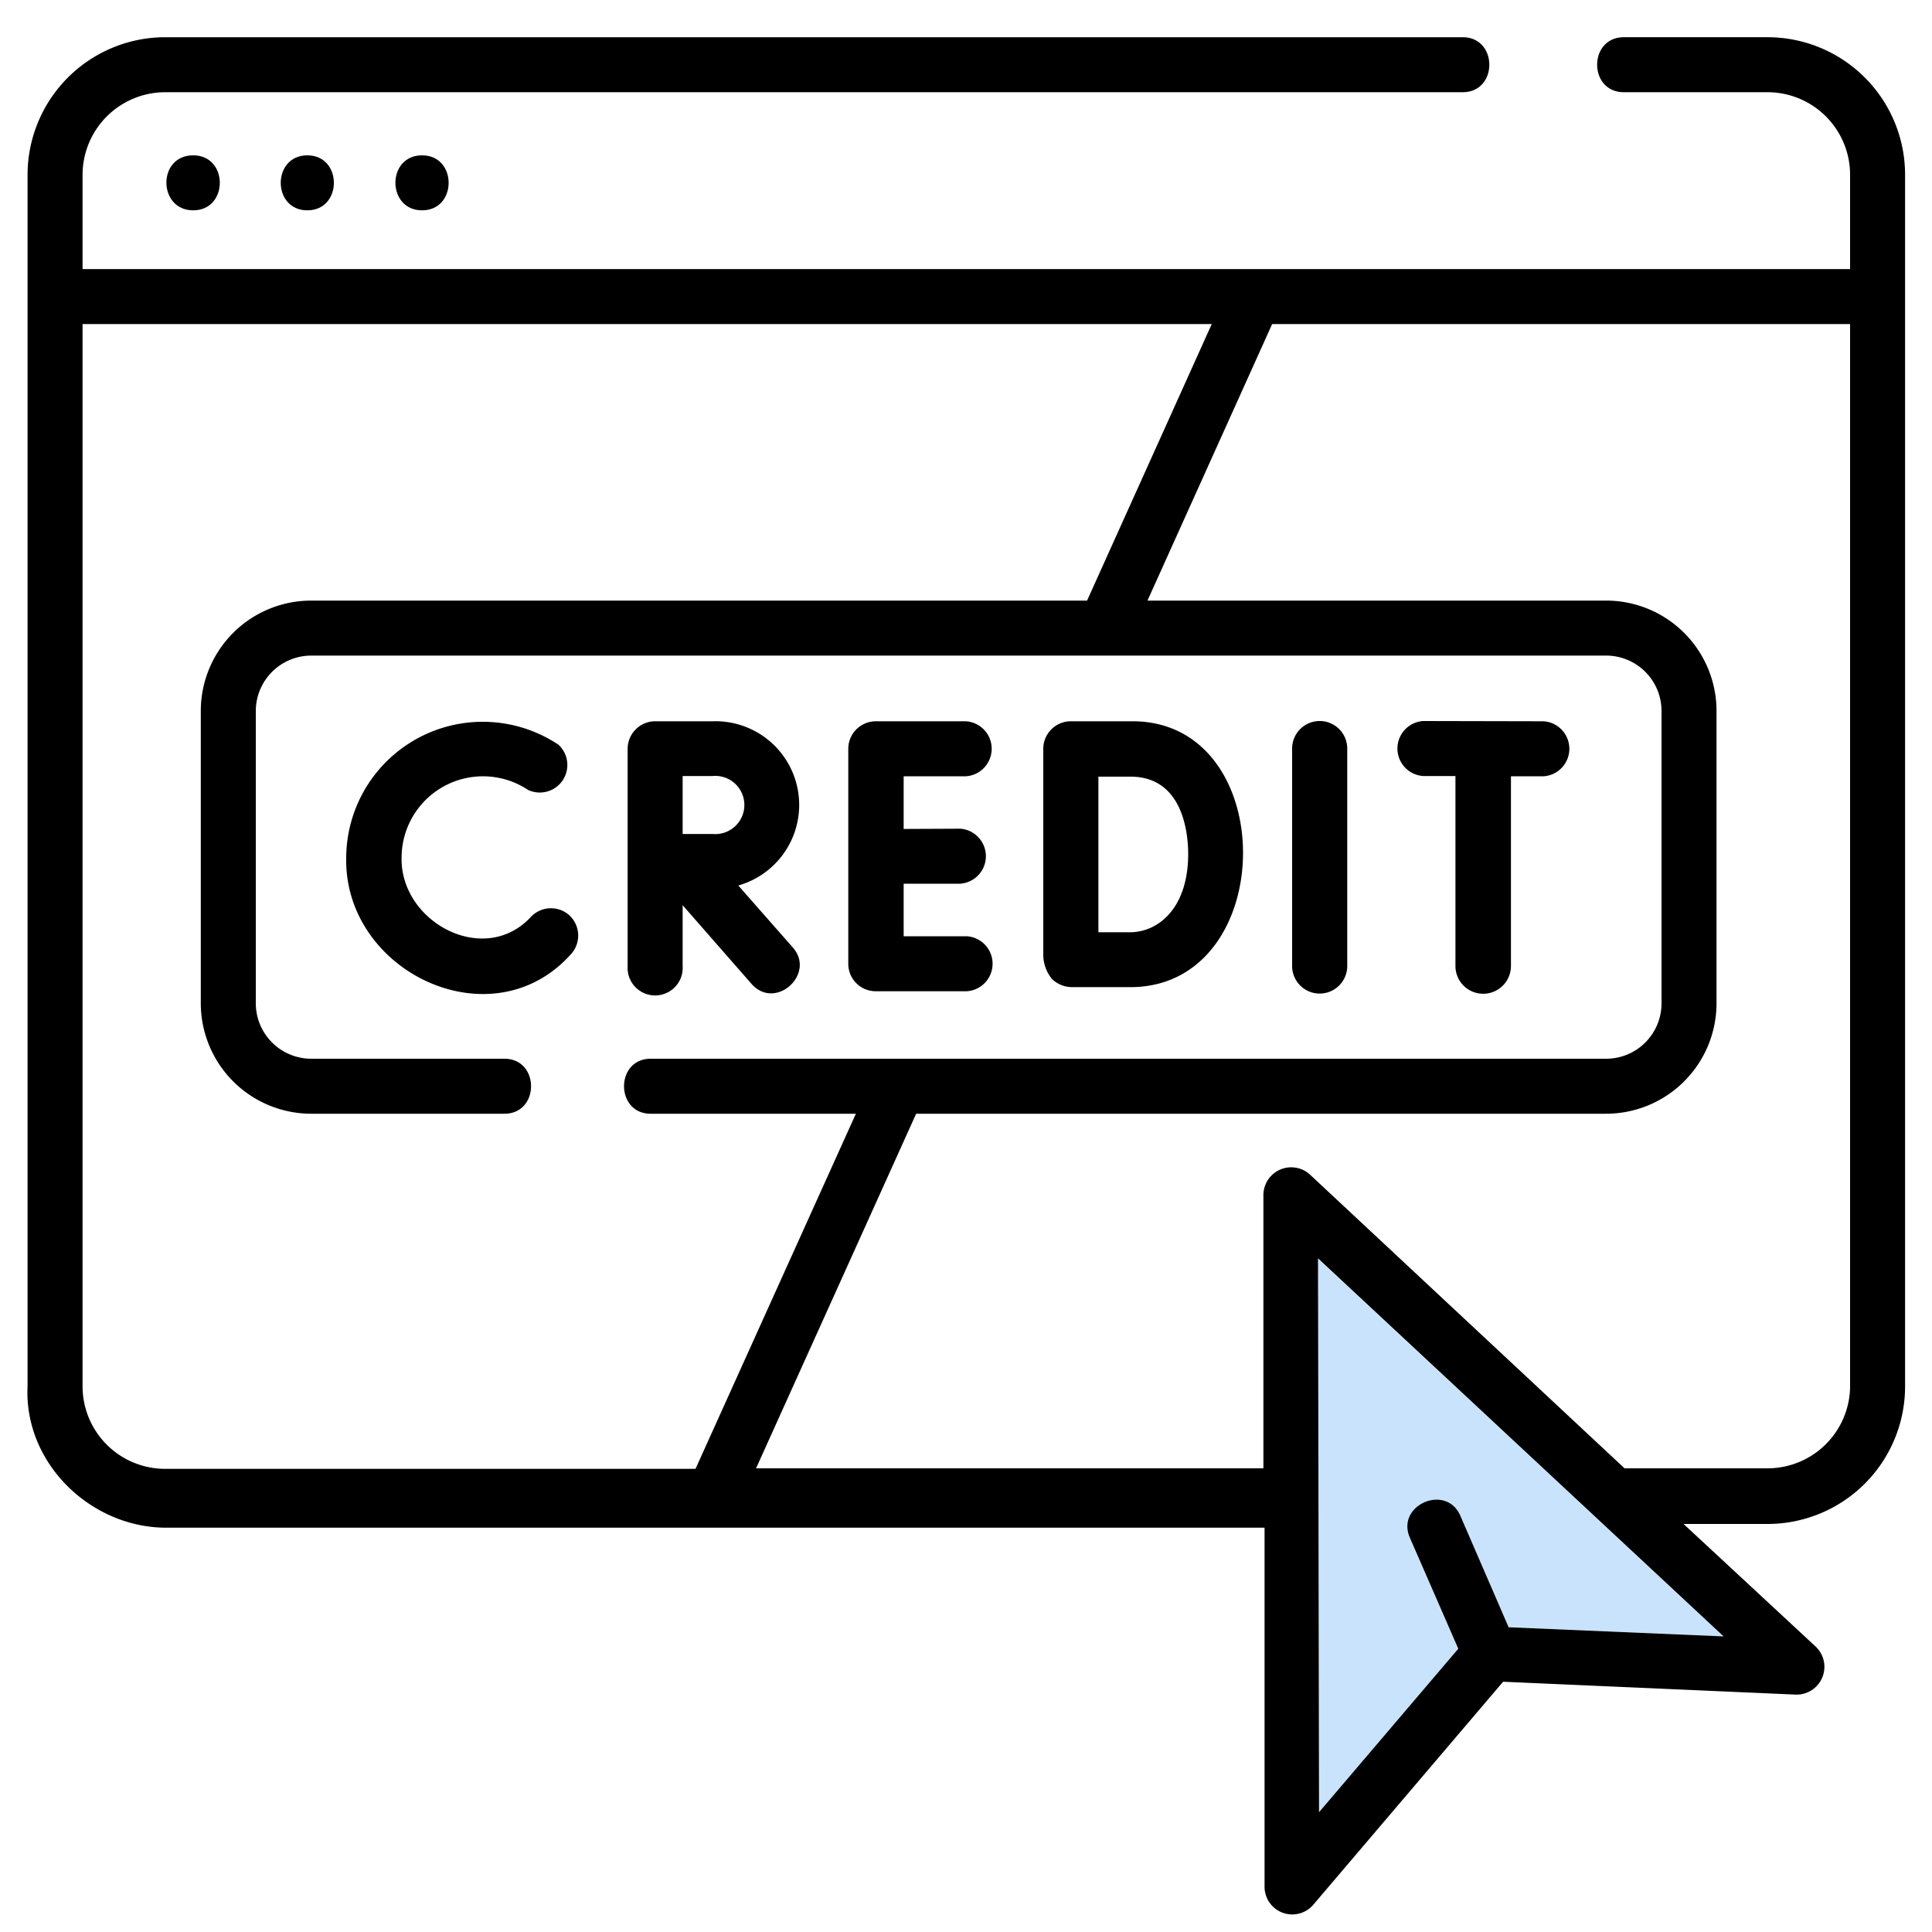 <svg id="Layer_1" data-name="Layer 1" xmlns="http://www.w3.org/2000/svg" viewBox="0 0 150 150"><path d="M133.82,127.05l-16.69-.71-3.75-8.62c-1.11-2.53-5-.82-3.92,1.71l3.76,8.62-10.81,12.69-.08-43Z" style="fill:#cae3fc"/><path d="M147.91,13.57v94.07a10.68,10.68,0,0,1-10.67,10.68h-6.53L141,127.87a2.16,2.16,0,0,1-1.55,3.7l-22.75-1-14.75,17.33a2.15,2.15,0,0,1-3.77-1.38l0-27.91H12.9c-5.84,0-11.06-5-10.76-11V13.57A10.69,10.69,0,0,1,12.82,2.89H113.56c2.76,0,2.76,4.27,0,4.27H12.82a6.42,6.42,0,0,0-6.41,6.41v7.32H143.64V13.57a6.41,6.41,0,0,0-6.4-6.41H126.08c-2.77,0-2.77-4.27,0-4.27h11.16A10.68,10.68,0,0,1,147.91,13.57Zm-4.27,94.07V25.16H98.77L89.09,46.63h35.62a8.57,8.57,0,0,1,8.56,8.57V77.9a8.58,8.58,0,0,1-8.56,8.57H71.13L58.7,114H98.09l0-21.25a2.16,2.16,0,0,1,3.6-1.57L126.13,114h11.11A6.41,6.41,0,0,0,143.64,107.64Zm-26.51,18.7,16.69.71L102.33,97.7l.08,43,10.81-12.69-3.76-8.62c-1.1-2.53,2.81-4.24,3.92-1.71ZM129,77.9V55.2a4.3,4.3,0,0,0-4.29-4.3H24.16a4.31,4.31,0,0,0-4.3,4.3V77.9a4.31,4.31,0,0,0,4.3,4.3h15c2.76,0,2.76,4.27,0,4.27h-15a8.58,8.58,0,0,1-8.57-8.57V55.2a8.57,8.57,0,0,1,8.57-8.57H84.4l9.68-21.47H6.41v82.48a6.41,6.41,0,0,0,6.41,6.4H54L66.45,86.47H50.52c-2.76,0-2.76-4.27,0-4.27h74.19A4.3,4.3,0,0,0,129,77.9Z"/><path d="M119.85,56a2.14,2.14,0,0,1,0,4.27h-2.54V75A2.14,2.14,0,0,1,113,75V60.25h-2.51a2.14,2.14,0,0,1,0-4.27Z"/><path d="M104.6,58.12V75a2.14,2.14,0,0,1-4.28,0V58.12A2.14,2.14,0,0,1,104.6,58.12Z"/><path d="M87.78,56c11.63-.17,11.59,20.41.17,20.64-1.32,0-4.63,0-4.77,0A2.24,2.24,0,0,1,81.67,76,3,3,0,0,1,81,74.22V58.13A2.14,2.14,0,0,1,83.14,56ZM92.25,66.3c0-1.42-.32-6-4.47-6h-2.5q0,6,0,12.08c1,0,2,0,2.57,0C90.05,72.3,92.25,70.4,92.25,66.3Z"/><path d="M74.55,64.34a2.14,2.14,0,0,1,0,4.27H70.16v4.08h4.91a2.14,2.14,0,0,1,0,4.27H68a2.13,2.13,0,0,1-2.14-2.13V58.12A2.14,2.14,0,0,1,68,56h7a2.14,2.14,0,0,1,0,4.27H70.16v4.09Z"/><path d="M61.56,73.57c1.8,2.05-1.36,4.92-3.21,2.82L53,70.28V75a2.14,2.14,0,1,1-4.27,0V58.12A2.14,2.14,0,0,1,50.84,56h4.48a6.5,6.5,0,0,1,2,12.75Zm-6.24-8.82a2.26,2.26,0,1,0,0-4.5H53c0,1.5,0,3,0,4.5Z"/><path d="M44.13,71a2.14,2.14,0,0,1,.27,3c-6.12,7-17.71,1.49-17.52-7.42a10.6,10.6,0,0,1,16.48-8.76A2.14,2.14,0,0,1,41,61.33a6.32,6.32,0,0,0-9.82,5.22c-.14,5,6.35,8.54,10,4.68A2.14,2.14,0,0,1,44.13,71Z"/><path d="M32.77,12.06c2.75,0,2.75,4.27,0,4.27S30,12.06,32.77,12.06Z"/><path d="M23.86,12.06c2.75,0,2.75,4.27,0,4.27S21.11,12.06,23.86,12.06Z"/><path d="M15,12.06c2.76,0,2.75,4.27,0,4.27S12.2,12.06,15,12.06Z"/></svg>